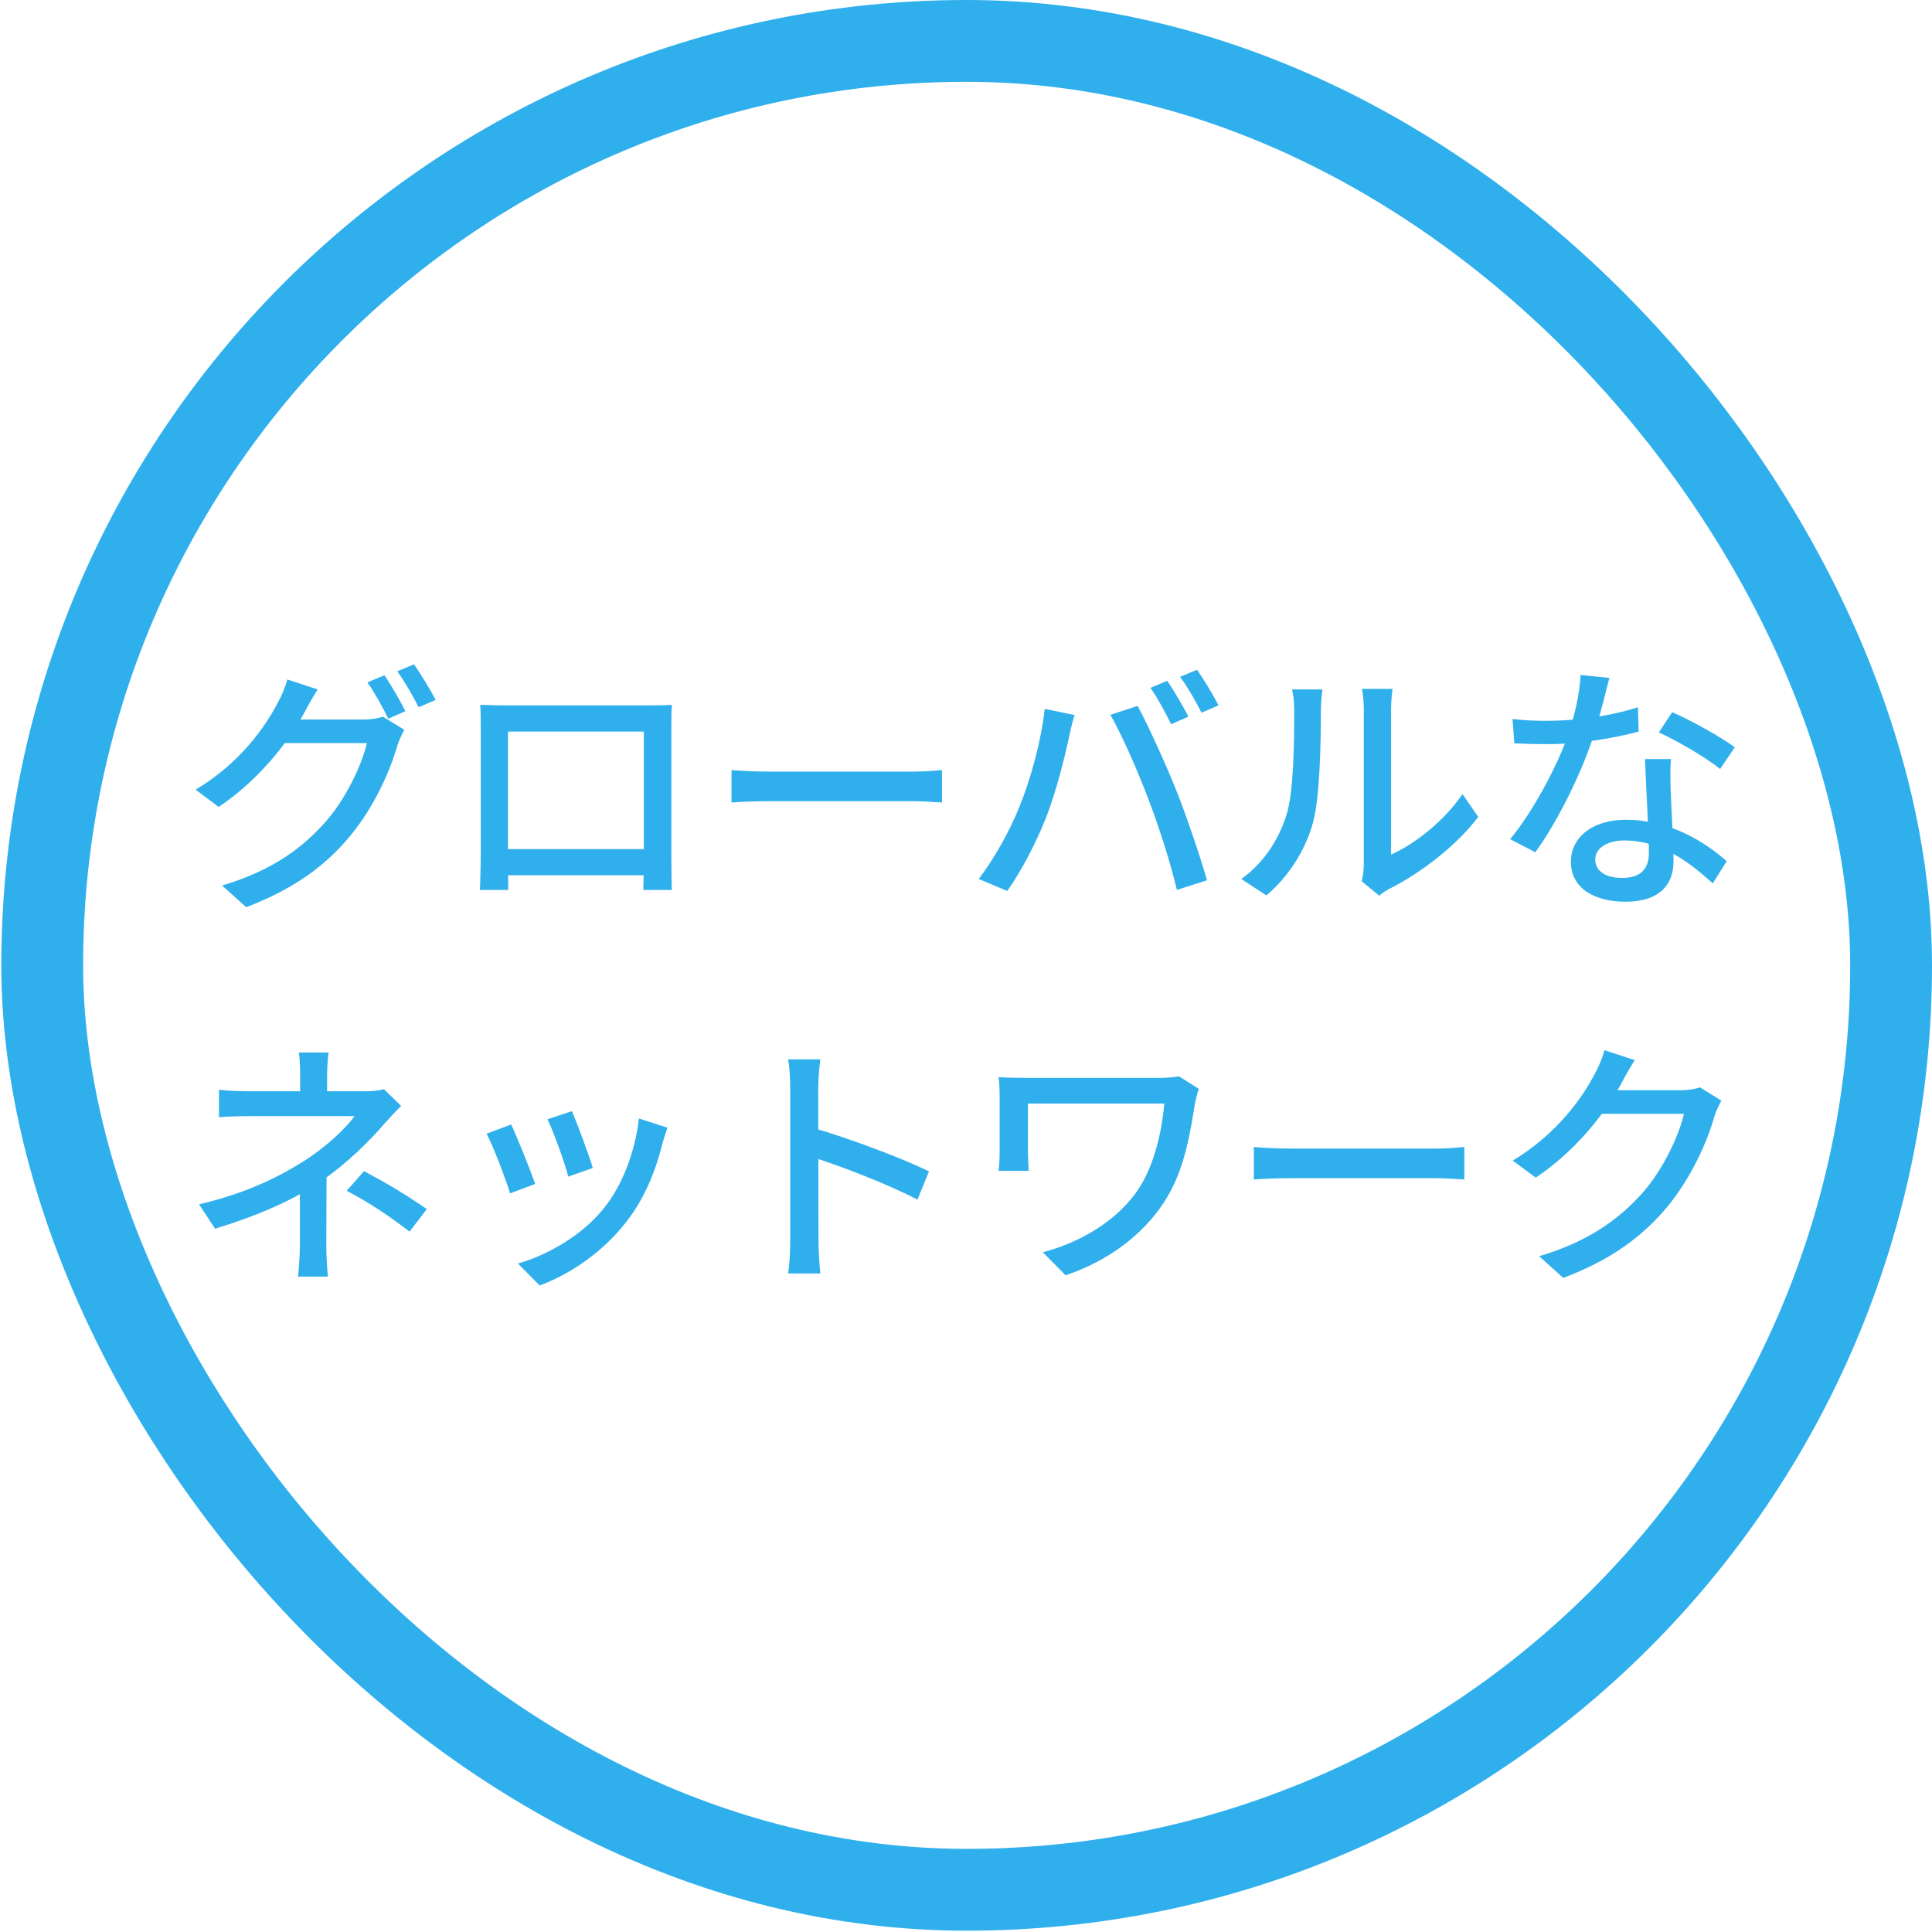 <svg width="123" height="123" viewBox="0 0 123 123" fill="none" xmlns="http://www.w3.org/2000/svg">
<rect x="2.688" y="2.604" width="117.708" height="117.708" rx="58.854" stroke="#30AFED" stroke-width="5.208"/>
<path d="M24.473 42.992C24.89 43.592 25.49 44.625 25.807 45.275L24.723 45.758C24.39 45.075 23.84 44.075 23.39 43.442L24.473 42.992ZM26.357 42.292C26.79 42.908 27.423 43.959 27.74 44.559L26.657 45.025C26.29 44.325 25.757 43.358 25.29 42.742L26.357 42.292ZM25.74 46.459C25.59 46.742 25.39 47.158 25.29 47.492C24.84 49.075 23.84 51.325 22.357 53.142C20.807 55.042 18.807 56.559 15.673 57.758L14.14 56.375C17.357 55.425 19.323 53.942 20.823 52.209C22.04 50.792 23.04 48.692 23.357 47.309H17.423L18.057 45.809C18.757 45.809 22.607 45.809 23.123 45.809C23.607 45.809 24.057 45.742 24.373 45.625L25.74 46.459ZM20.223 43.892C19.907 44.392 19.54 45.042 19.373 45.375C18.323 47.292 16.473 49.658 13.923 51.375L12.457 50.275C15.34 48.542 16.907 46.225 17.673 44.758C17.873 44.425 18.173 43.742 18.29 43.258L20.223 43.892ZM30.573 44.875C31.24 44.892 31.757 44.908 32.173 44.908C33.207 44.908 40.24 44.908 41.223 44.908C41.607 44.908 42.223 44.908 42.773 44.875C42.74 45.325 42.74 45.858 42.74 46.309C42.74 47.192 42.74 53.709 42.74 54.508C42.74 55.092 42.757 56.525 42.773 56.658H40.957C40.957 56.525 40.99 55.425 40.99 54.625C40.99 53.858 40.99 46.575 40.99 46.575H32.34C32.34 46.575 32.34 53.809 32.34 54.625C32.34 55.292 32.357 56.492 32.357 56.658H30.557C30.557 56.492 30.607 55.175 30.607 54.492C30.607 53.675 30.607 47.092 30.607 46.309C30.607 45.892 30.607 45.309 30.573 44.875ZM41.657 54.059V55.725H31.473V54.059H41.657ZM46.573 49.025C47.123 49.075 48.14 49.125 49.057 49.125C50.607 49.125 56.757 49.125 58.107 49.125C58.923 49.125 59.573 49.059 59.973 49.025V51.092C59.607 51.075 58.84 51.008 58.123 51.008C56.757 51.008 50.607 51.008 49.057 51.008C48.123 51.008 47.14 51.042 46.573 51.092V49.025ZM74.311 43.342C74.727 43.942 75.327 44.975 75.661 45.625L74.561 46.108C74.227 45.425 73.694 44.425 73.244 43.792L74.311 43.342ZM76.211 42.642C76.644 43.258 77.277 44.309 77.577 44.908L76.494 45.375C76.144 44.675 75.594 43.709 75.127 43.092L76.211 42.642ZM64.894 51.375C65.627 49.592 66.294 47.142 66.511 45.125L68.411 45.525C68.277 45.942 68.127 46.575 68.061 46.925C67.827 48.025 67.244 50.425 66.594 52.059C65.977 53.625 65.044 55.425 64.127 56.725L62.311 55.959C63.361 54.575 64.327 52.809 64.894 51.375ZM73.111 50.875C72.461 49.142 71.411 46.758 70.694 45.508L72.427 44.942C73.094 46.175 74.194 48.592 74.877 50.292C75.511 51.875 76.394 54.475 76.844 56.042L74.927 56.658C74.494 54.842 73.794 52.658 73.111 50.875ZM86.694 56.108C86.761 55.825 86.827 55.425 86.827 55.042C86.827 54.225 86.827 46.358 86.827 45.175C86.827 44.492 86.727 43.942 86.711 43.858H88.661C88.644 43.942 88.561 44.508 88.561 45.192C88.561 46.358 88.561 53.675 88.561 54.408C90.027 53.758 91.894 52.325 93.111 50.559L94.111 52.008C92.694 53.892 90.344 55.642 88.444 56.592C88.127 56.758 87.944 56.908 87.811 57.025L86.694 56.108ZM79.027 55.959C80.461 54.942 81.411 53.442 81.894 51.908C82.377 50.425 82.394 47.175 82.394 45.242C82.394 44.675 82.344 44.275 82.261 43.892H84.194C84.177 44.042 84.094 44.642 84.094 45.225C84.094 47.125 84.044 50.675 83.594 52.358C83.094 54.175 82.027 55.809 80.627 57.008L79.027 55.959ZM96.294 45.775C96.961 45.858 97.744 45.892 98.411 45.892C100.327 45.892 102.494 45.608 104.277 45.025L104.327 46.575C102.777 46.992 100.494 47.392 98.427 47.375C97.777 47.375 97.077 47.358 96.411 47.325L96.294 45.775ZM102.461 43.158C102.244 43.992 101.861 45.592 101.444 46.875C100.661 49.275 99.144 52.342 97.744 54.258L96.144 53.425C97.627 51.642 99.161 48.709 99.827 46.809C100.211 45.692 100.577 44.192 100.627 42.975L102.461 43.158ZM106.377 48.325C106.327 49.008 106.344 49.608 106.361 50.258C106.394 51.309 106.544 53.809 106.544 54.842C106.544 56.275 105.694 57.408 103.494 57.408C101.561 57.408 100.011 56.592 100.011 54.858C100.011 53.275 101.427 52.192 103.494 52.192C106.344 52.192 108.544 53.608 109.927 54.825L109.044 56.242C107.794 55.108 105.894 53.508 103.411 53.508C102.294 53.508 101.561 54.025 101.561 54.709C101.561 55.408 102.144 55.892 103.277 55.892C104.561 55.892 104.977 55.209 104.977 54.292C104.977 53.142 104.794 50.125 104.727 48.325H106.377ZM109.511 48.959C108.577 48.192 106.727 47.142 105.611 46.625L106.461 45.342C107.661 45.858 109.627 46.959 110.444 47.575L109.511 48.959ZM20.925 67.008C20.859 67.375 20.825 68.008 20.825 68.492C20.825 68.959 20.825 69.825 20.825 70.242H19.109C19.109 69.825 19.109 69.025 19.109 68.492C19.109 68.008 19.092 67.392 19.025 67.008H20.925ZM25.542 70.409C25.175 70.758 24.759 71.225 24.442 71.575C23.559 72.609 22.125 74.025 20.575 75.109C18.775 76.375 16.425 77.392 13.692 78.225L12.675 76.675C15.859 75.925 17.959 74.808 19.442 73.859C20.842 72.959 22.042 71.792 22.575 71.058C21.742 71.058 16.775 71.058 16.042 71.058C15.459 71.058 14.459 71.075 13.942 71.125V69.375C14.525 69.459 15.442 69.475 16.009 69.475C16.775 69.475 22.242 69.475 23.242 69.475C23.692 69.475 24.109 69.442 24.442 69.342L25.542 70.409ZM20.792 74.159C20.792 75.409 20.775 77.992 20.775 79.308C20.775 79.925 20.825 80.758 20.875 81.275H18.975C19.025 80.792 19.092 79.925 19.092 79.308C19.092 78.042 19.092 75.909 19.092 74.875L20.792 74.159ZM26.075 78.409C24.625 77.308 23.592 76.625 22.075 75.808L23.175 74.558C24.725 75.392 25.609 75.909 27.175 76.975L26.075 78.409ZM36.409 70.742C36.709 71.425 37.525 73.609 37.742 74.359L36.175 74.909C35.992 74.125 35.242 72.058 34.859 71.258L36.409 70.742ZM42.492 71.792C42.342 72.225 42.259 72.525 42.175 72.792C41.742 74.558 41.025 76.325 39.859 77.808C38.309 79.792 36.259 81.125 34.359 81.842L32.975 80.442C34.859 79.909 37.075 78.642 38.442 76.925C39.609 75.492 40.442 73.325 40.675 71.209L42.492 71.792ZM32.542 71.592C32.909 72.359 33.759 74.475 34.075 75.375L32.475 75.975C32.209 75.092 31.342 72.825 30.975 72.175L32.542 71.592ZM50.309 78.942C50.309 77.859 50.309 70.692 50.309 69.292C50.309 68.775 50.275 67.992 50.175 67.442H52.225C52.159 67.992 52.092 68.709 52.092 69.292C52.092 71.558 52.109 77.959 52.109 78.942C52.109 79.442 52.159 80.459 52.225 81.075H50.175C50.275 80.475 50.309 79.575 50.309 78.942ZM51.709 71.792C53.925 72.425 57.392 73.709 59.142 74.575L58.409 76.375C56.509 75.375 53.525 74.242 51.709 73.659V71.792ZM76.325 69.325C76.242 69.525 76.109 70.058 76.075 70.258C75.775 72.125 75.409 74.525 74.159 76.459C72.792 78.609 70.525 80.292 67.842 81.192L66.392 79.725C68.759 79.109 71.225 77.692 72.559 75.575C73.459 74.159 73.959 72.142 74.125 70.258C73.125 70.258 66.642 70.258 65.442 70.258C65.442 70.742 65.442 72.758 65.442 73.342C65.442 73.592 65.459 74.092 65.492 74.542H63.575C63.625 74.092 63.642 73.725 63.642 73.342C63.642 72.758 63.642 70.542 63.642 69.808C63.642 69.392 63.625 68.959 63.575 68.575C64.059 68.609 64.725 68.625 65.475 68.625C66.075 68.625 72.725 68.625 73.775 68.625C74.225 68.625 74.692 68.592 75.059 68.525L76.325 69.325ZM79.825 73.025C80.375 73.075 81.392 73.125 82.309 73.125C83.859 73.125 90.009 73.125 91.359 73.125C92.175 73.125 92.825 73.058 93.225 73.025V75.092C92.859 75.075 92.092 75.008 91.375 75.008C90.009 75.008 83.859 75.008 82.309 75.008C81.375 75.008 80.392 75.042 79.825 75.092V73.025ZM109.592 70.075C109.442 70.342 109.242 70.758 109.142 71.092C108.692 72.692 107.692 74.925 106.209 76.758C104.659 78.642 102.659 80.175 99.525 81.359L97.992 79.975C101.209 79.025 103.175 77.542 104.675 75.825C105.892 74.392 106.892 72.308 107.209 70.909H101.275L101.909 69.409C102.609 69.409 106.459 69.409 106.975 69.409C107.459 69.409 107.909 69.342 108.225 69.225L109.592 70.075ZM104.075 67.492C103.759 67.992 103.392 68.642 103.225 68.975C102.175 70.892 100.325 73.258 97.775 74.975L96.309 73.892C99.192 72.142 100.759 69.842 101.525 68.375C101.725 68.025 102.025 67.359 102.142 66.859L104.075 67.492Z" fill="#30AFED"/>
</svg>
